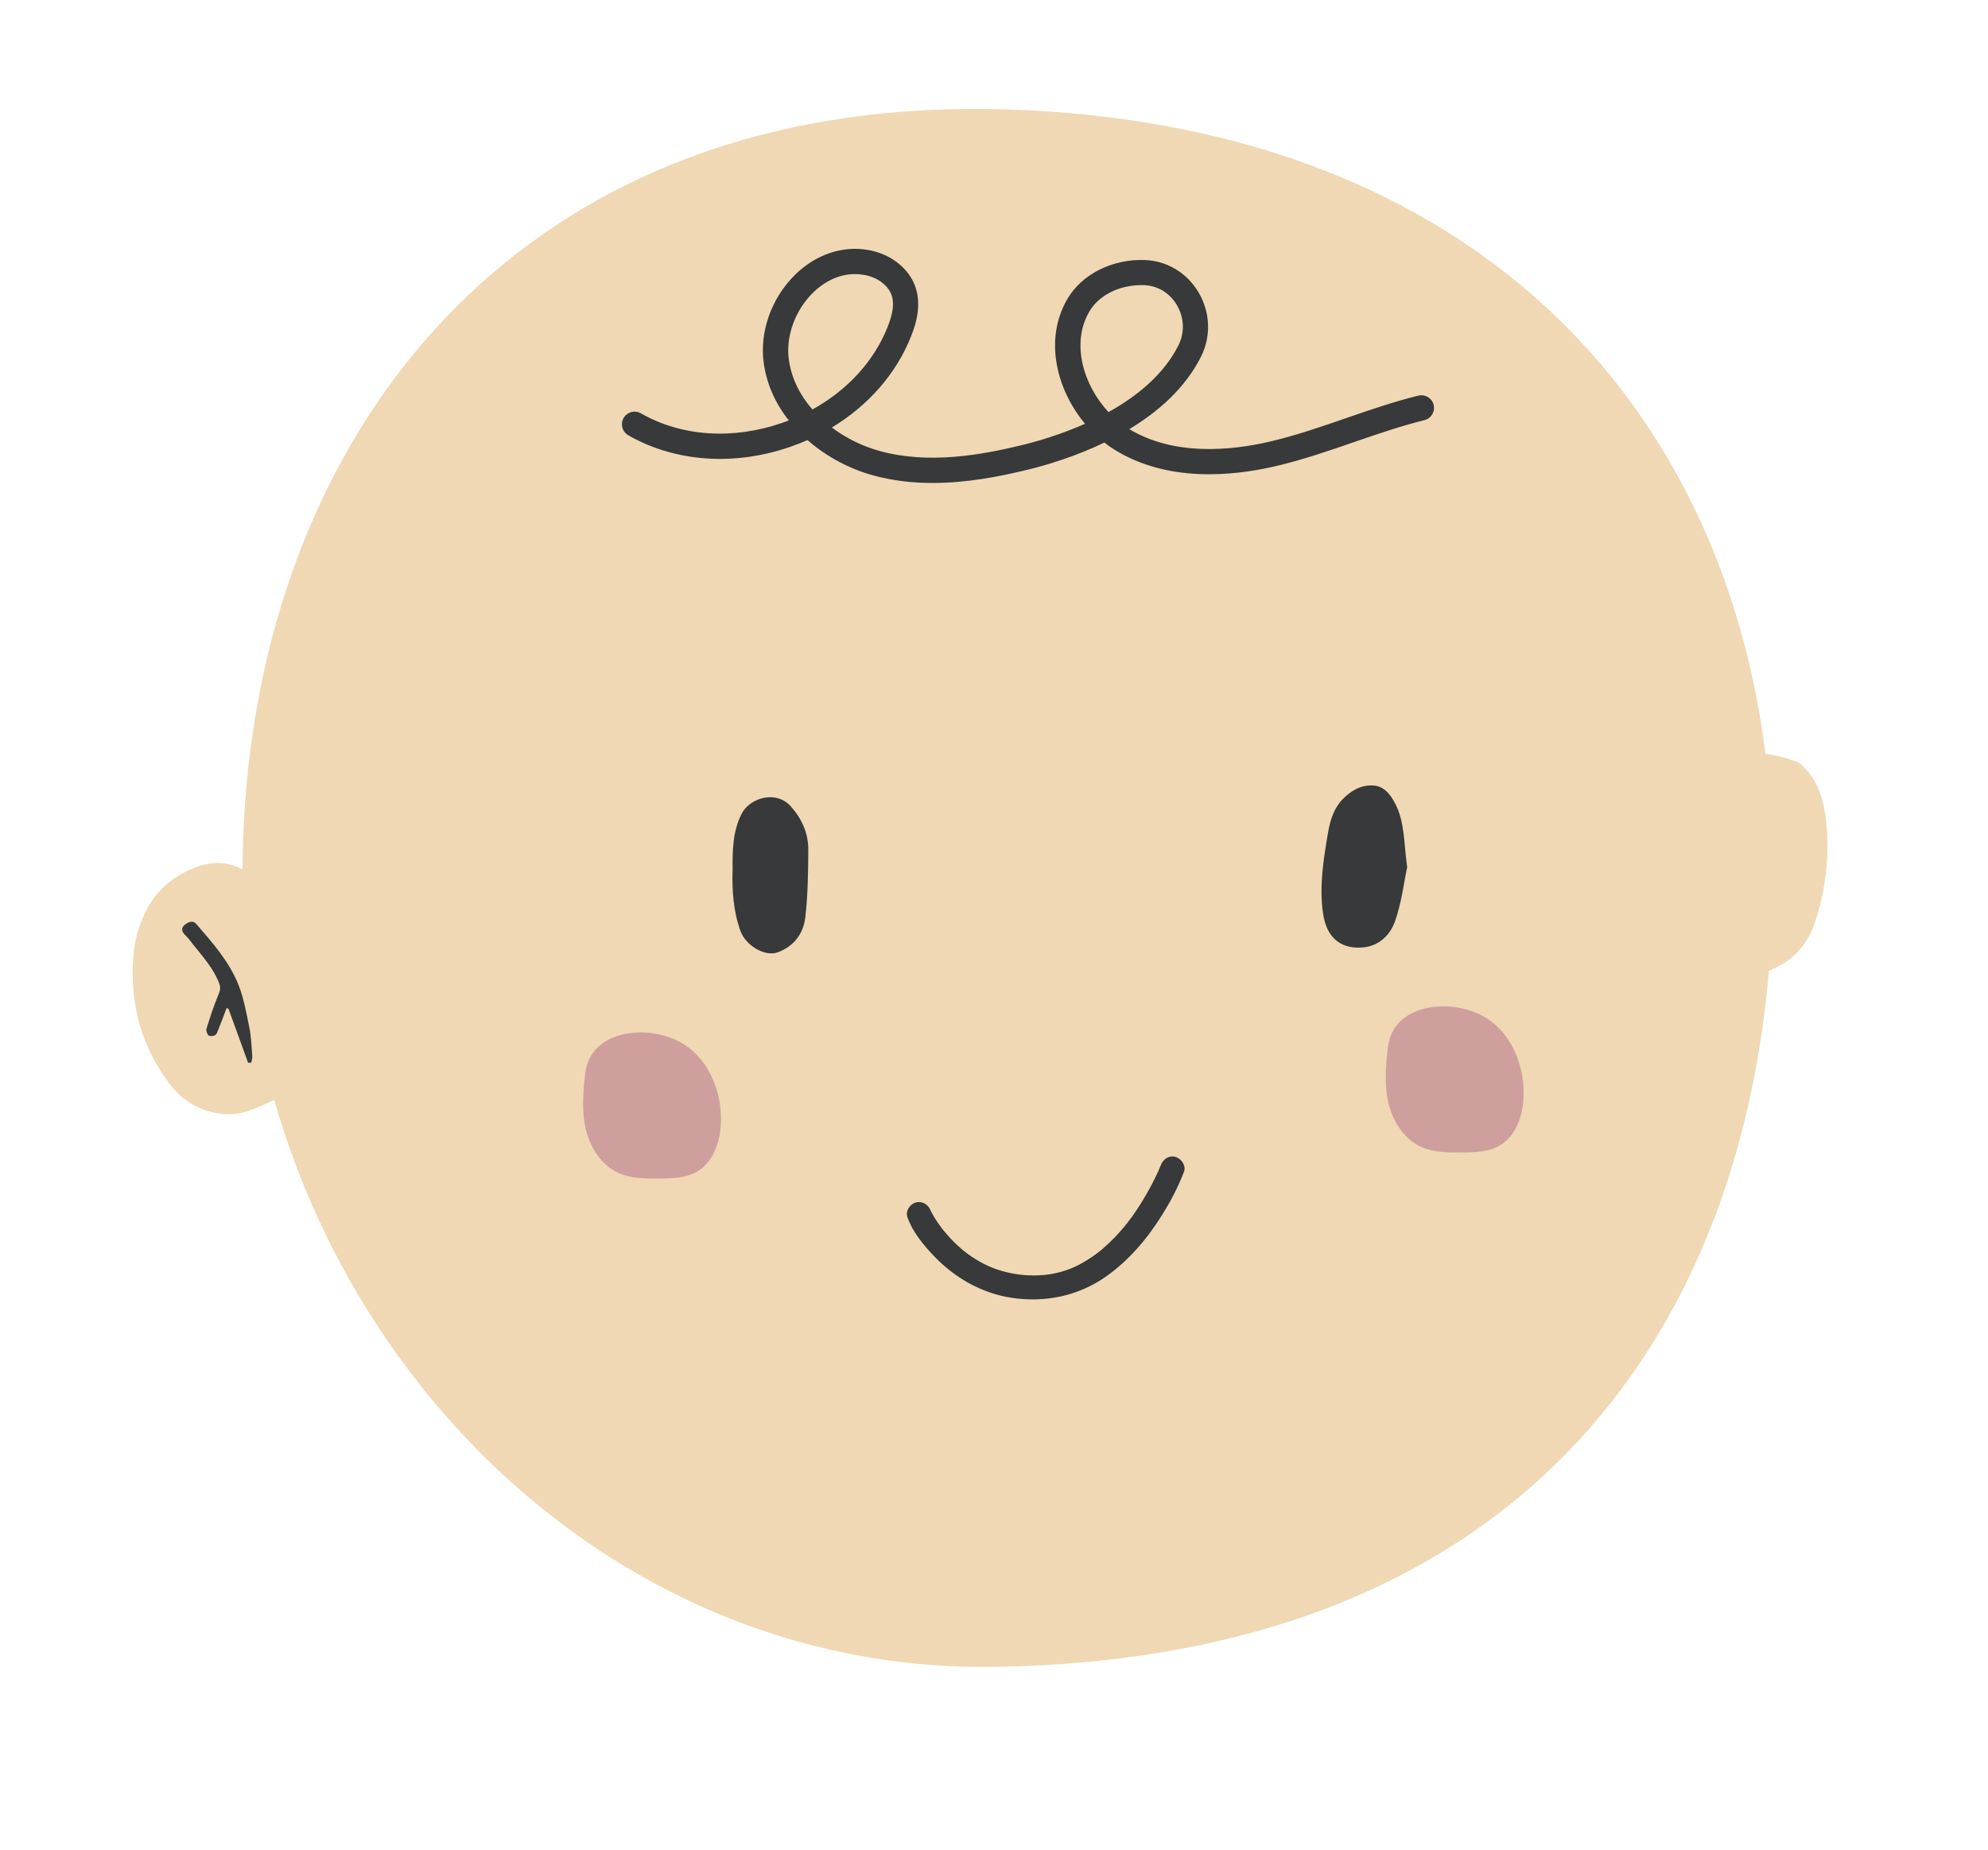 <?xml version="1.0" encoding="UTF-8"?>
<svg id="uuid-1a8cc5f2-10b8-4100-89d5-004200de5c46" data-name="Layer 2" xmlns="http://www.w3.org/2000/svg" xmlns:xlink="http://www.w3.org/1999/xlink" viewBox="0 0 304 283">
  <defs>
    <style>
      .uuid-7093bc5d-b7f9-4403-91ca-33347cd31188, .uuid-1fafc8b6-8fb4-41a7-b7ed-2e3d686dc9b9 {
        fill: #37393a;
      }

      .uuid-974166ac-87d4-4db8-bf50-310556f1ab6a {
        fill: #cf9f9e;
      }

      .uuid-974166ac-87d4-4db8-bf50-310556f1ab6a, .uuid-aa31d43c-bddb-42ce-926b-3832d072ca92, .uuid-8da8a6f2-5067-405c-b8b5-cff4ebba3c61, .uuid-1fafc8b6-8fb4-41a7-b7ed-2e3d686dc9b9 {
        fill-rule: evenodd;
      }

      .uuid-aa31d43c-bddb-42ce-926b-3832d072ca92 {
        fill: #fff;
        filter: url(#uuid-ca6a6140-c2e9-4f36-a22e-c2f7a4510967);
      }

      .uuid-5b5810c4-cb56-4433-b8cd-8a02da644a50 {
        fill: #fbbea0;
      }

      .uuid-8da8a6f2-5067-405c-b8b5-cff4ebba3c61 {
        fill: #efd8b3;
      }
    </style>
    <filter id="uuid-ca6a6140-c2e9-4f36-a22e-c2f7a4510967" data-name="drop-shadow-1" x="0" y="0" width="304" height="283" filterUnits="userSpaceOnUse">
      <feOffset dx="2" dy="6"/>
      <feGaussianBlur result="uuid-f57af55c-1754-459c-9ac2-256a5e89c037" stdDeviation="3"/>
      <feFlood flood-color="#4f4f4f" flood-opacity=".3"/>
      <feComposite in2="uuid-f57af55c-1754-459c-9ac2-256a5e89c037" operator="in"/>
      <feComposite in="SourceGraphic"/>
    </filter>
  </defs>
  <g id="uuid-91fd7236-6fa6-4ecf-a065-1a3db3faea7a" data-name="Style 002">
    <g>
      <path class="uuid-5b5810c4-cb56-4433-b8cd-8a02da644a50" d="M123.6,129.98c-.01,3.44-.07,6.89-.45,10.3-.27,2.49-1.71,4.45-4.21,5.38-1.93.72-4.91-1.02-5.71-3.28-1.1-3.07-1.28-6.25-1.2-9.24-.04-3.11.03-5.96,1.35-8.62,1.22-2.47,5.29-3.72,7.55-1.18,1.72,1.95,2.68,4.13,2.67,6.64Z"/>
      <path class="uuid-aa31d43c-bddb-42ce-926b-3832d072ca92" d="M150.4,267.96c-36.96,0-72.01-17.43-96.16-47.8-8.84-11.11-15.89-23.48-20.97-36.79-6.87-.48-13.38-4-17.64-9.63-6.36-8.41-9.11-18.09-8.18-28.8.33-3.75,1.31-7.39,2.94-10.83,2.54-5.32,6.63-9.55,11.83-12.23.79-.41,1.58-.77,2.37-1.1.26-3.23.61-6.46,1.05-9.61,4.34-30.75,17.33-57.03,37.59-76.01C85.22,14.55,114.91,3.66,149.08,3.66c1.79,0,3.62.03,5.45.09,32.46,1.07,59.99,9.91,81.81,26.3,23.83,17.87,39.45,43.92,45.25,75.42.8.46,1.51.95,2.13,1.48,6.79,5.82,8.13,13.33,8.56,18.47.54,6.59-.26,13.23-2.4,19.71-1.44,4.38-3.83,8.04-7.11,10.91-1.47,11.95-4.17,23.27-8.01,33.67-8.75,23.68-23.17,42.46-42.88,55.82-21.27,14.41-48.07,21.95-79.68,22.42-.6,0-1.19.01-1.79.01h0Z"/>
      <path class="uuid-8da8a6f2-5067-405c-b8b5-cff4ebba3c61" d="M279.32,126.48c-.3-3.68-1.09-7.12-4.06-9.67-.53-.45-3.31-1.23-5.29-1.52-3.92-30.85-17.87-57.18-41.43-74.85-18.78-14.1-43.66-22.69-74.43-23.7-68.49-2.23-107.81,41.09-115.59,96.25-.82,5.82-1.29,11.76-1.4,17.79-.02.74-.02,1.49-.02,2.23-3.03-1.72-6.09-1.03-8.92.43-2.62,1.35-4.68,3.4-6.03,6.23-.98,2.07-1.55,4.2-1.74,6.39-.63,7.28,1.12,13.91,5.59,19.82,2.79,3.68,7.65,5.43,11.76,4.1,1.43-.46,2.81-1.09,4.18-1.74.22.78.45,1.56.69,2.33,4.66,15.23,12.12,29.34,21.8,41.5,20.88,26.27,52.07,43.41,87.58,42.88,60.92-.9,95.76-29.67,110.56-69.75,4.23-11.45,6.82-23.82,7.93-36.73,3.46-1.35,5.85-3.8,7.04-7.41,1.56-4.73,2.2-9.59,1.79-14.58Z"/>
      <path class="uuid-1fafc8b6-8fb4-41a7-b7ed-2e3d686dc9b9" d="M38.58,161.55c.02.32-.1.65-.15.98-.16.01-.33.02-.49.03-1-2.76-2-5.51-3-8.27-.1-.04-.19-.07-.29-.1-.41,1.08-.81,2.16-1.24,3.24-.13.32-.25.73-.51.9-.26.16-.8.2-1,.04-.24-.21-.41-.74-.32-1.03.54-1.74,1.1-3.47,1.8-5.15.25-.61.41-1.05.16-1.72-.86-2.33-2.51-4.11-4-6-.41-.52-.8-1.05-1.27-1.5-.54-.53-.55-1.1-.02-1.51.49-.39,1.2-.79,1.77-.13,2.48,2.87,5.03,5.74,6.45,9.31.81,2.06,1.21,4.29,1.65,6.48.3,1.45.34,2.95.46,4.43Z"/>
      <path class="uuid-1fafc8b6-8fb4-41a7-b7ed-2e3d686dc9b9" d="M215.17,132.68c-.48,2.27-.84,5.35-1.84,8.21-.75,2.14-2.46,3.85-5.03,4.03-3.56.26-5.49-1.79-5.98-5.2-.61-4.18.07-8.31.77-12.42.31-1.83.89-3.65,2.15-4.98,1.18-1.25,2.74-2.24,4.59-2.19,1.77.05,2.74,1.3,3.51,2.76,1.48,2.84,1.32,5.96,1.84,9.78Z"/>
      <path class="uuid-1fafc8b6-8fb4-41a7-b7ed-2e3d686dc9b9" d="M112.03,133.14c-.04-3.11.03-5.96,1.35-8.62,1.22-2.48,5.3-3.73,7.55-1.18,1.73,1.95,2.68,4.13,2.67,6.64-.01,3.43-.07,6.89-.45,10.29-.28,2.5-1.71,4.46-4.22,5.39-1.93.72-4.9-1.02-5.71-3.28-1.1-3.07-1.28-6.25-1.2-9.24Z"/>
      <path class="uuid-7093bc5d-b7f9-4403-91ca-33347cd31188" d="M138.77,186.2c.78,2.24,2.52,4.33,4.13,6,3.12,3.26,7.24,5.6,11.72,6.29,5.1.79,10.19-.23,14.45-3.2,3.53-2.47,6.35-5.8,8.62-9.44,1.31-2.08,2.48-4.31,3.36-6.62.35-.93-.39-2.02-1.29-2.27-1.04-.29-1.91.35-2.27,1.29-.04.12-.1.24-.14.36-.11.27.2-.46-.02.03-.09.2-.18.4-.26.61-.53,1.15-1.11,2.27-1.74,3.37-1.88,3.27-3.86,5.93-6.75,8.42-1.27,1.09-3.23,2.35-4.77,2.96-2.24.89-4.27,1.17-6.64,1.06-2.09-.09-4.4-.65-6.15-1.47-1.81-.86-3.22-1.83-4.55-3.06-.68-.62-1.31-1.29-1.9-1.99-.14-.16-.28-.34-.42-.5-.27-.33.11.16-.13-.17-.21-.29-.42-.58-.62-.86-.32-.47-.61-.94-.88-1.44-.09-.16-.16-.32-.24-.48-.23-.43.11.29.05.12-.33-.94-1.26-1.56-2.27-1.29-.93.25-1.63,1.31-1.3,2.26Z"/>
      <path class="uuid-974166ac-87d4-4db8-bf50-310556f1ab6a" d="M105.57,160.43c3.27,2.69,4.83,7.1,4.67,11.33-.11,2.88-1.15,5.99-3.64,7.44-1.73,1.01-3.84,1.05-5.84,1.06-2.1.01-4.28.01-6.2-.86-2.62-1.2-4.32-3.89-4.98-6.69s-.42-5.73-.08-8.59c.86-7.2,11.17-7.72,16.06-3.69Z"/>
      <path class="uuid-974166ac-87d4-4db8-bf50-310556f1ab6a" d="M228.31,156.44c3.27,2.69,4.83,7.1,4.67,11.33-.11,2.88-1.15,5.99-3.64,7.44-1.73,1.01-3.84,1.05-5.84,1.06-2.1.01-4.28.01-6.2-.86-2.62-1.2-4.32-3.89-4.98-6.69s-.42-5.73-.08-8.59c.86-7.2,11.17-7.72,16.06-3.69Z"/>
      <path class="uuid-7093bc5d-b7f9-4403-91ca-33347cd31188" d="M142.61,73.87c-3.01,0-6.09-.33-9.13-1.17-3.44-.95-7.03-2.78-10-5.39-.83.37-1.67.7-2.54,1-8.61,3.01-17.67,2.38-24.86-1.73-.93-.53-1.25-1.71-.72-2.64.53-.93,1.71-1.25,2.64-.72,6.21,3.56,14.11,4.08,21.66,1.44.32-.11.64-.23.96-.35-1.93-2.45-3.32-5.34-3.81-8.63-.73-4.86,1.14-10.13,4.86-13.74,3.16-3.06,7.24-4.41,11.18-3.69,1.75.32,3.35,1.05,4.62,2.11,4.69,3.91,2.53,9.33,1.83,11.12-2.27,5.71-6.54,10.55-12.1,13.91,2.25,1.69,4.83,2.91,7.31,3.59,7.5,2.07,15.55.61,21.73-.89,2.28-.55,5.88-1.59,9.68-3.27-4.37-5.25-6.32-12.94-2.67-19.14,2.22-3.76,6.85-6.08,11.8-5.91,3.39.12,6.46,1.96,8.22,4.93,1.81,3.05,1.95,6.73.38,9.86-2.42,4.82-6.55,8.42-10.96,11.08,6.84,4.11,15.43,3.31,21.46,1.91,3.93-.91,7.85-2.27,11.65-3.58,3.59-1.24,7.3-2.52,11.09-3.46,1.04-.25,2.08.37,2.34,1.41.26,1.04-.37,2.08-1.41,2.34-3.62.9-7.25,2.15-10.76,3.36-3.89,1.34-7.91,2.73-12.03,3.69-6.8,1.58-16.58,2.43-24.57-2.51-.54-.33-1.07-.7-1.58-1.11-4.58,2.2-9,3.49-11.72,4.15-4.22,1.03-9.27,2.03-14.54,2.03ZM174.53,43.61c-3.4,0-6.49,1.55-7.94,4.02-2.85,4.84-.94,11.27,2.92,15.4,4.32-2.4,8.44-5.72,10.7-10.22.98-1.95.88-4.25-.25-6.16-1.1-1.86-2.94-2.96-5.03-3.04-.13,0-.26,0-.39,0ZM130.72,41.92c-2.98,0-5.21,1.69-6.35,2.8-2.8,2.72-4.27,6.8-3.73,10.39.43,2.9,1.76,5.42,3.59,7.52,5.33-2.93,9.4-7.35,11.49-12.59,1.3-3.27,1.1-5.22-.71-6.72-.76-.63-1.74-1.07-2.84-1.27-.5-.09-.98-.13-1.45-.13Z"/>
    </g>
  </g>
</svg>